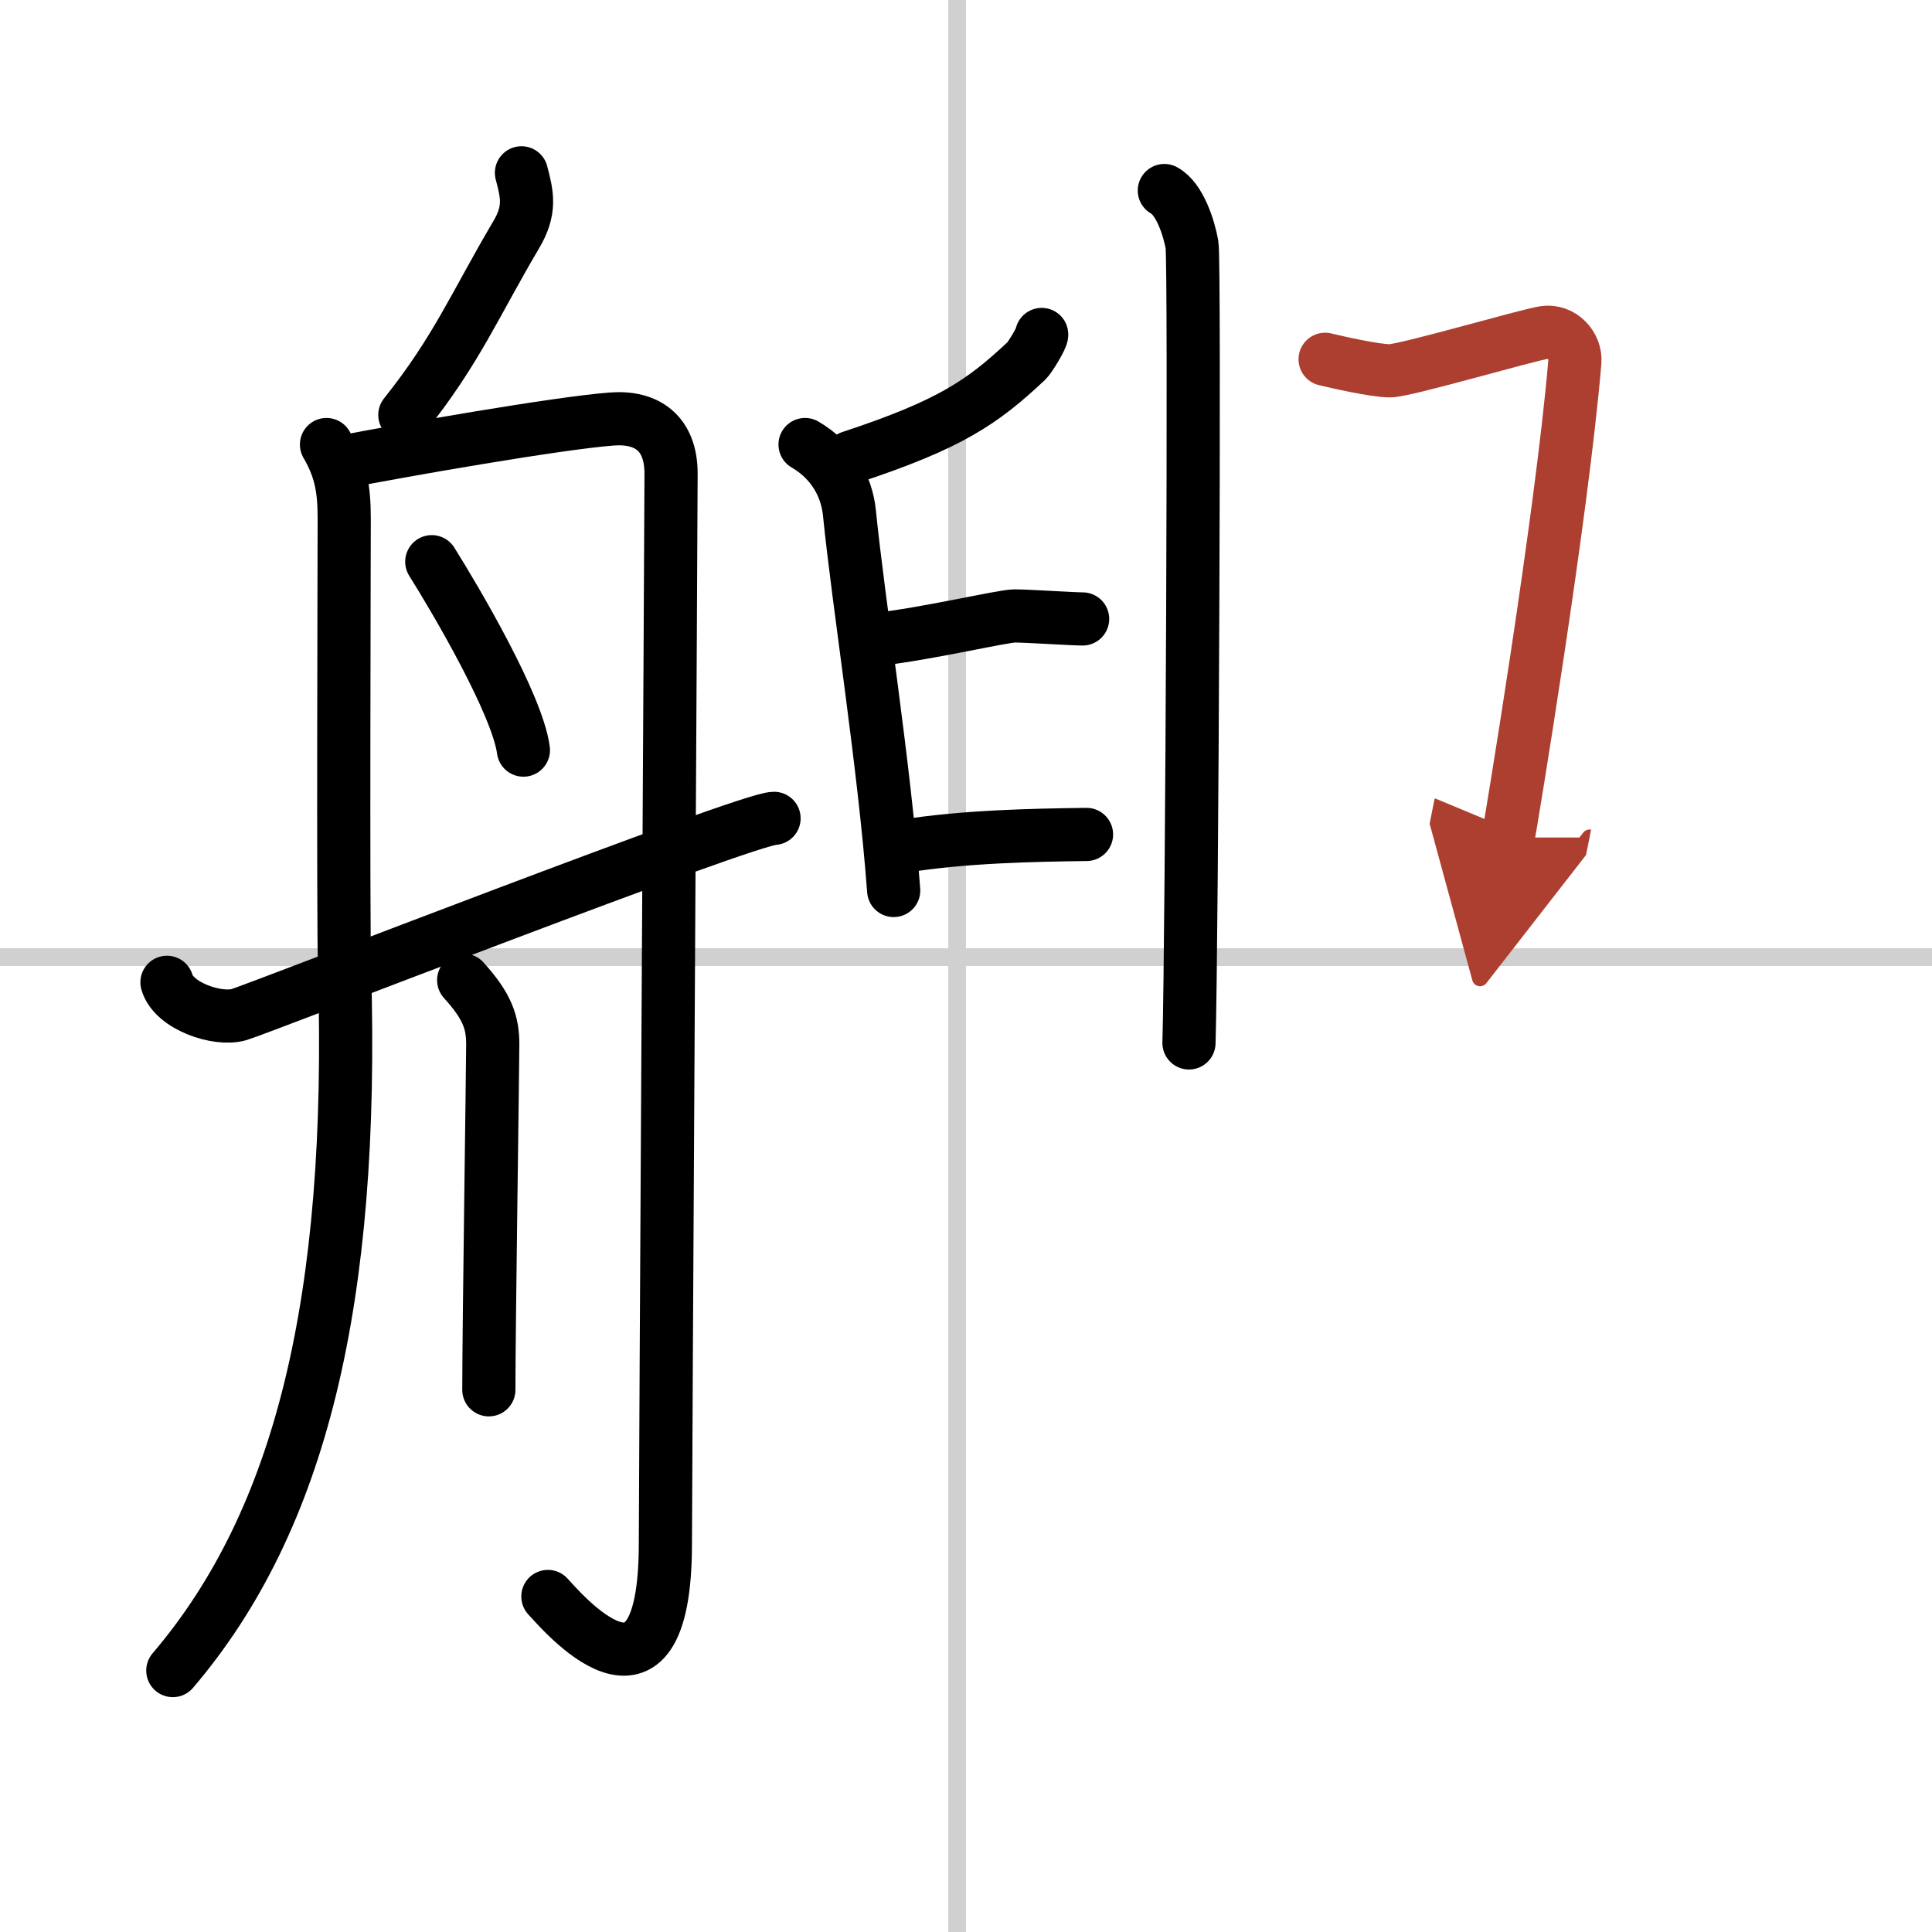 <svg width="400" height="400" viewBox="0 0 109 109" xmlns="http://www.w3.org/2000/svg"><defs><marker id="a" markerWidth="4" orient="auto" refX="1" refY="5" viewBox="0 0 10 10"><polyline points="0 0 10 5 0 10 1 5" fill="#ad3f31" stroke="#ad3f31"/></marker></defs><g fill="none" stroke="#000" stroke-linecap="round" stroke-linejoin="round" stroke-width="3"><rect width="100%" height="100%" fill="#fff" stroke="#fff"/><line x1="54" x2="54" y2="109" stroke="#d0d0d0" stroke-width="1"/><line x2="109" y1="54" y2="54" stroke="#d0d0d0" stroke-width="1"/><path d="m29.42 9.75c0.33 1.25 0.53 2.1-0.3 3.5-2.36 4-3.36 6.5-6.28 10.16"/><path d="m18.42 25.08c0.79 1.36 1 2.46 1 4.17s-0.07 22.44 0.02 25.5c0.54 18.58-2.44 31-9.69 39.5"/><path d="m19.25 26.08c3.32-0.65 12.21-2.21 15.27-2.44 1.98-0.15 3.34 0.8 3.34 3.08s-0.32 57.09-0.32 60.35c0 10.92-6 3.65-6.63 3"/><path d="m24.36 31.69c1.38 2.2 4.83 8.07 5.17 10.63"/><path d="m26.16 55.3c1.37 1.51 1.64 2.42 1.64 3.63s-0.22 15.98-0.22 19.48"/><path d="m9.42 55.42c0.38 1.34 2.86 2.18 4.07 1.82 1.2-0.36 28.68-11.07 30.18-11.07"/><path d="m65.69 10.75c0.87 0.47 1.39 2.11 1.56 3.05s0 39.18-0.17 45.04"/><path d="m58.77 18.87c0.03 0.16-0.66 1.3-0.85 1.48-2.48 2.33-4.29 3.59-9.93 5.45"/><path d="m45.42 25.08c1.58 0.92 2.35 2.39 2.5 3.83 0.53 5.26 1.97 14.21 2.5 21.33"/><path d="m49.42 36.08c2.9-0.32 7.14-1.33 7.83-1.33s3.28 0.17 3.83 0.17"/><path d="m50.92 47.75c3.46-0.56 7.353-0.632 10.379-0.672"/><path d="m74.76 20.27c0.62 0.15 2.79 0.65 3.66 0.65 0.86 0 7.71-2.01 8.7-2.16s1.81 0.75 1.73 1.66c-0.74 8.77-3.64 26.23-3.76 26.83" marker-end="url(#a)" stroke="#ad3f31"/></g></svg>
